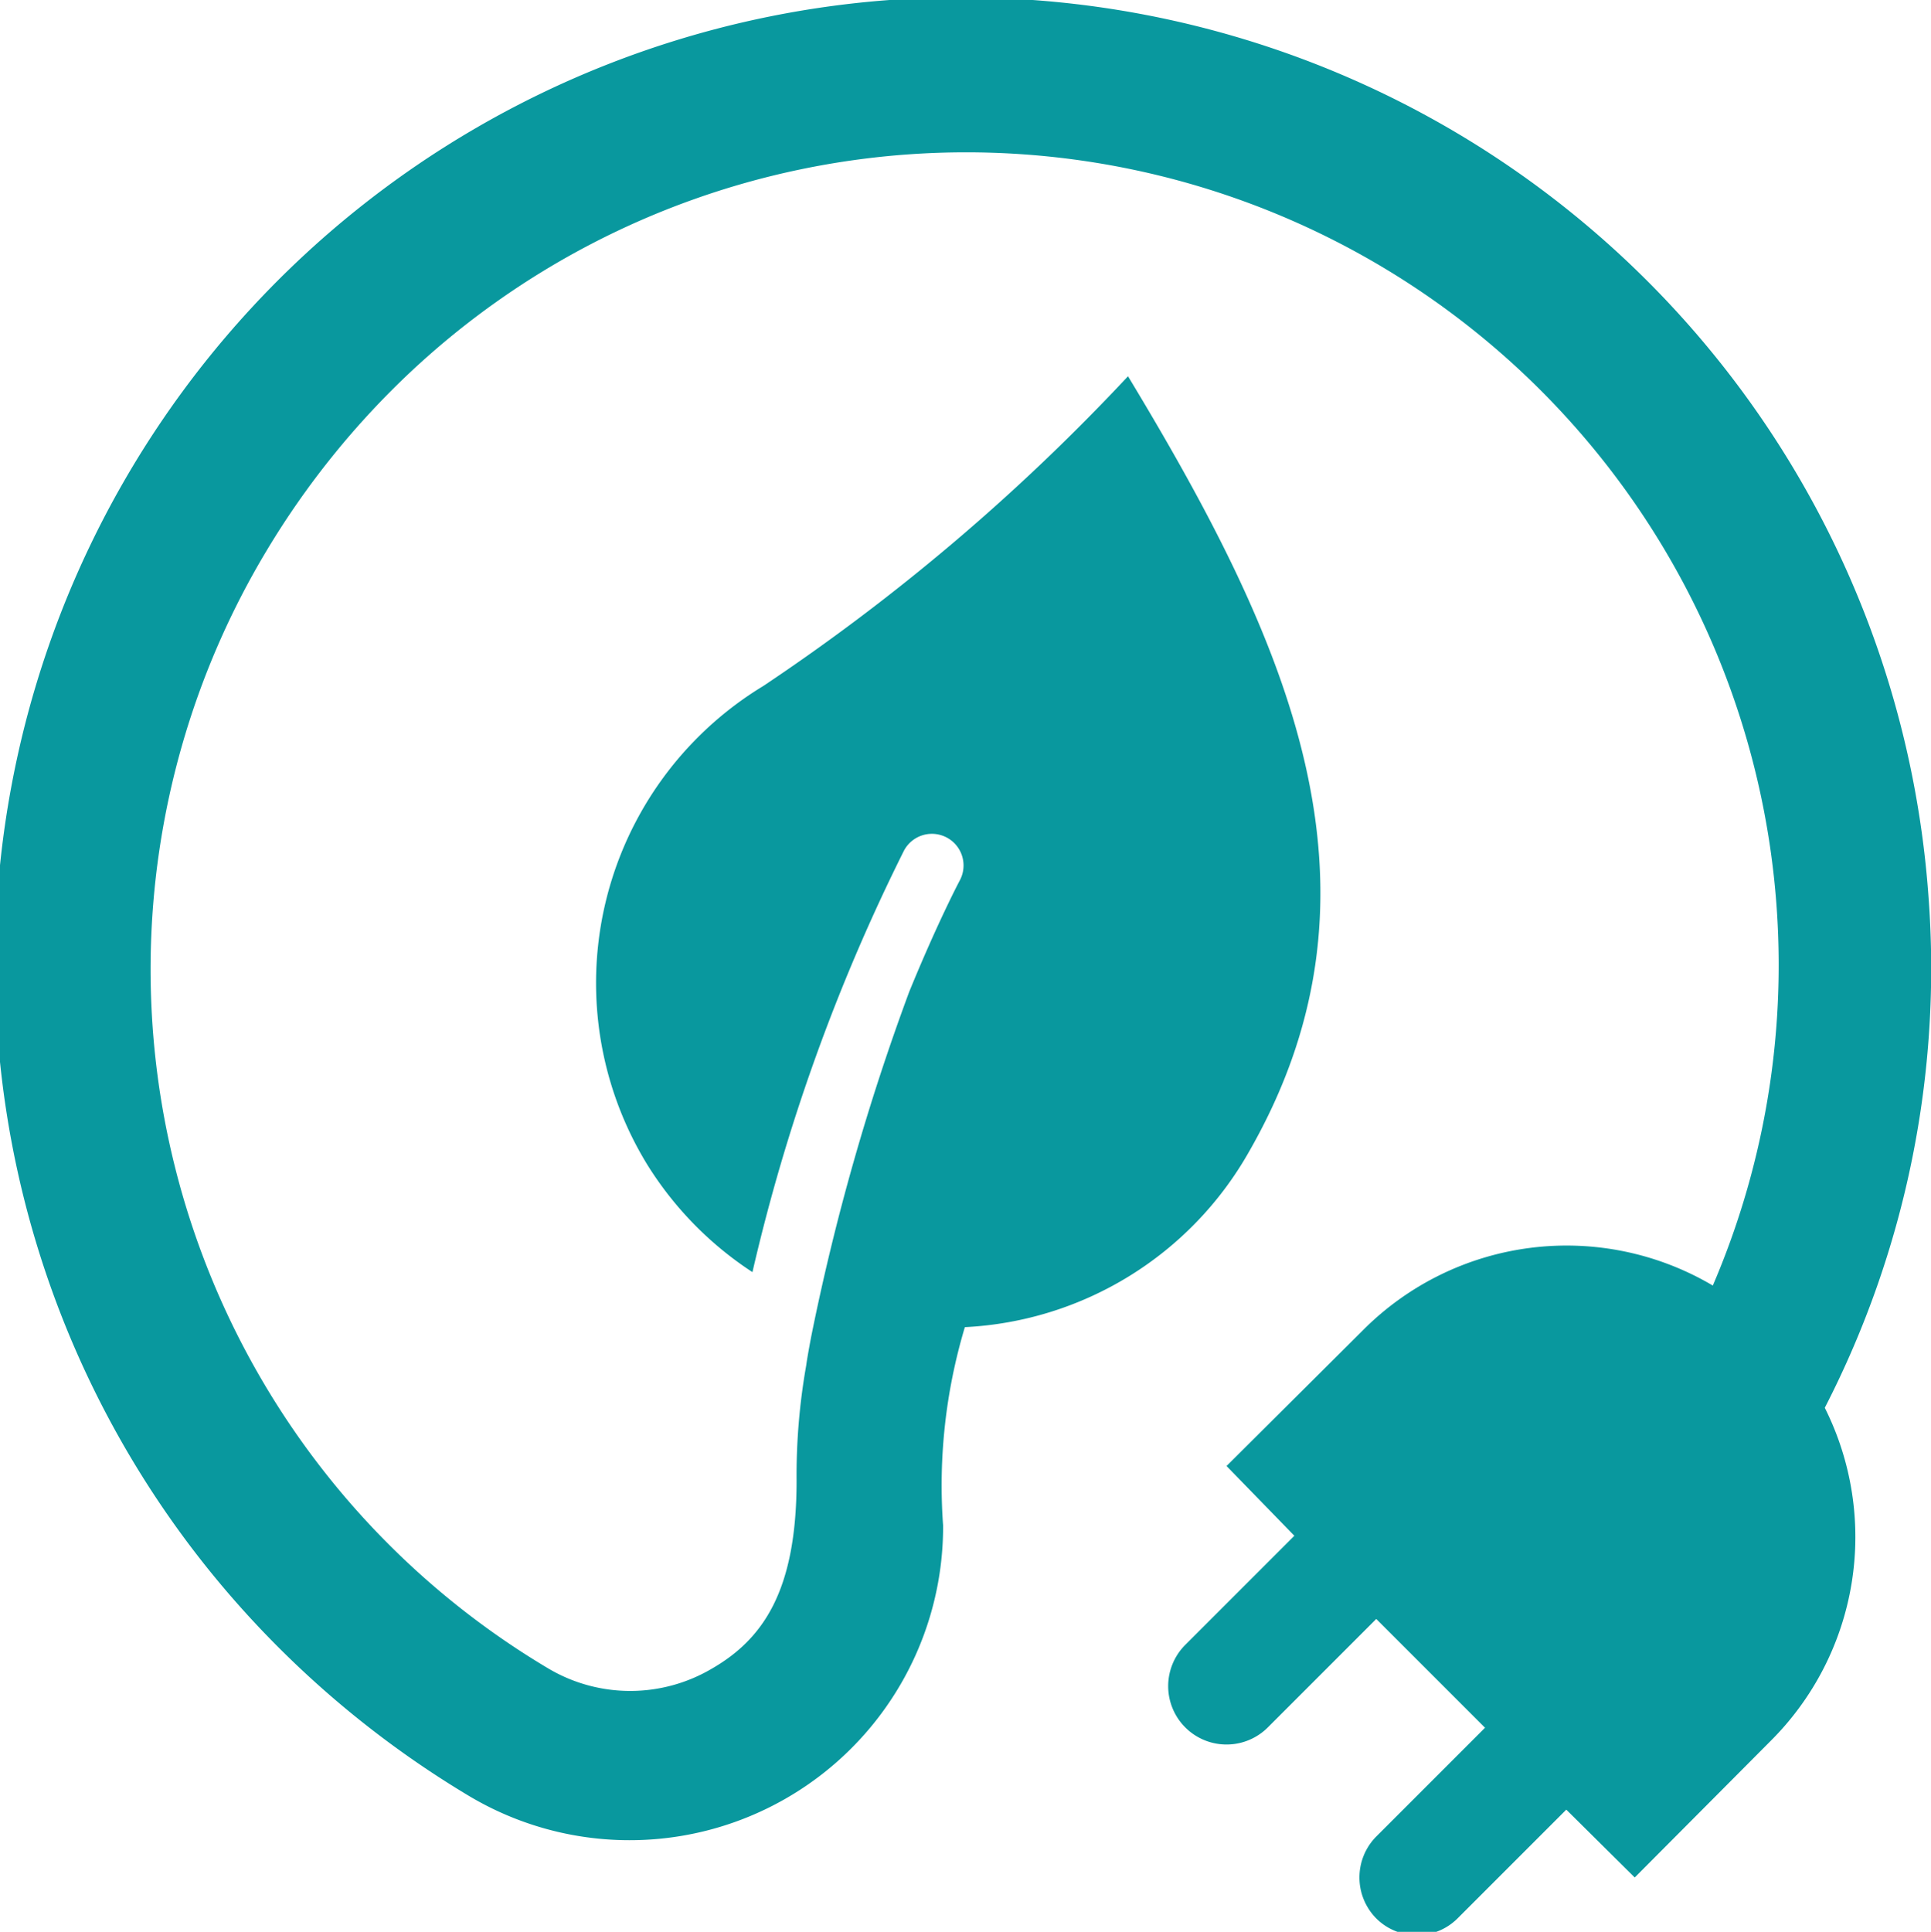 <svg xmlns="http://www.w3.org/2000/svg" viewBox="0 0 30.18 30.19"><defs><style>.cls-1{fill:#09989e;}</style></defs><g id="Warstwa_2" data-name="Warstwa 2"><g id="Warstwa_1-2" data-name="Warstwa 1"><path class="cls-1" d="M30.14,14a15.13,15.13,0,0,0-14-14A15.1,15.1,0,0,0,4,25.38a15.37,15.37,0,0,0,3.32,2.68,4.9,4.9,0,0,0,7.42-4.22,8.61,8.61,0,0,1,.34-3.1A5.41,5.41,0,0,0,19.52,18c2.37-4.13.6-8-1.89-12.12a32.52,32.52,0,0,1-5.7,4.84,5.43,5.43,0,0,0-1.82,7.47h0a5.43,5.43,0,0,0,1.65,1.69,29.63,29.63,0,0,1,2.37-6.59.49.49,0,0,1,.87.47s-.34.64-.79,1.74a35.87,35.87,0,0,0-1.53,5.38s-.06.31-.08.46a9.87,9.87,0,0,0-.15,1.8c0,1.73-.53,2.48-1.33,2.94a2.51,2.51,0,0,1-2.54,0A12.71,12.71,0,0,1,4.17,8.6,13,13,0,0,1,6.43,5.8,12.7,12.7,0,0,1,26.77,20.09a4.49,4.49,0,0,0-5.47.7l-2.13,2.12L20.23,24l-1.7,1.7A.9.9,0,0,0,19.81,27l1.7-1.7,1.7,1.7-1.7,1.7a.91.91,0,0,0,0,1.28.9.9,0,0,0,1.27,0l1.7-1.7,1.07,1.06,2.12-2.13A4.5,4.5,0,0,0,28.52,22,15,15,0,0,0,30.14,14"/></g></g></svg>